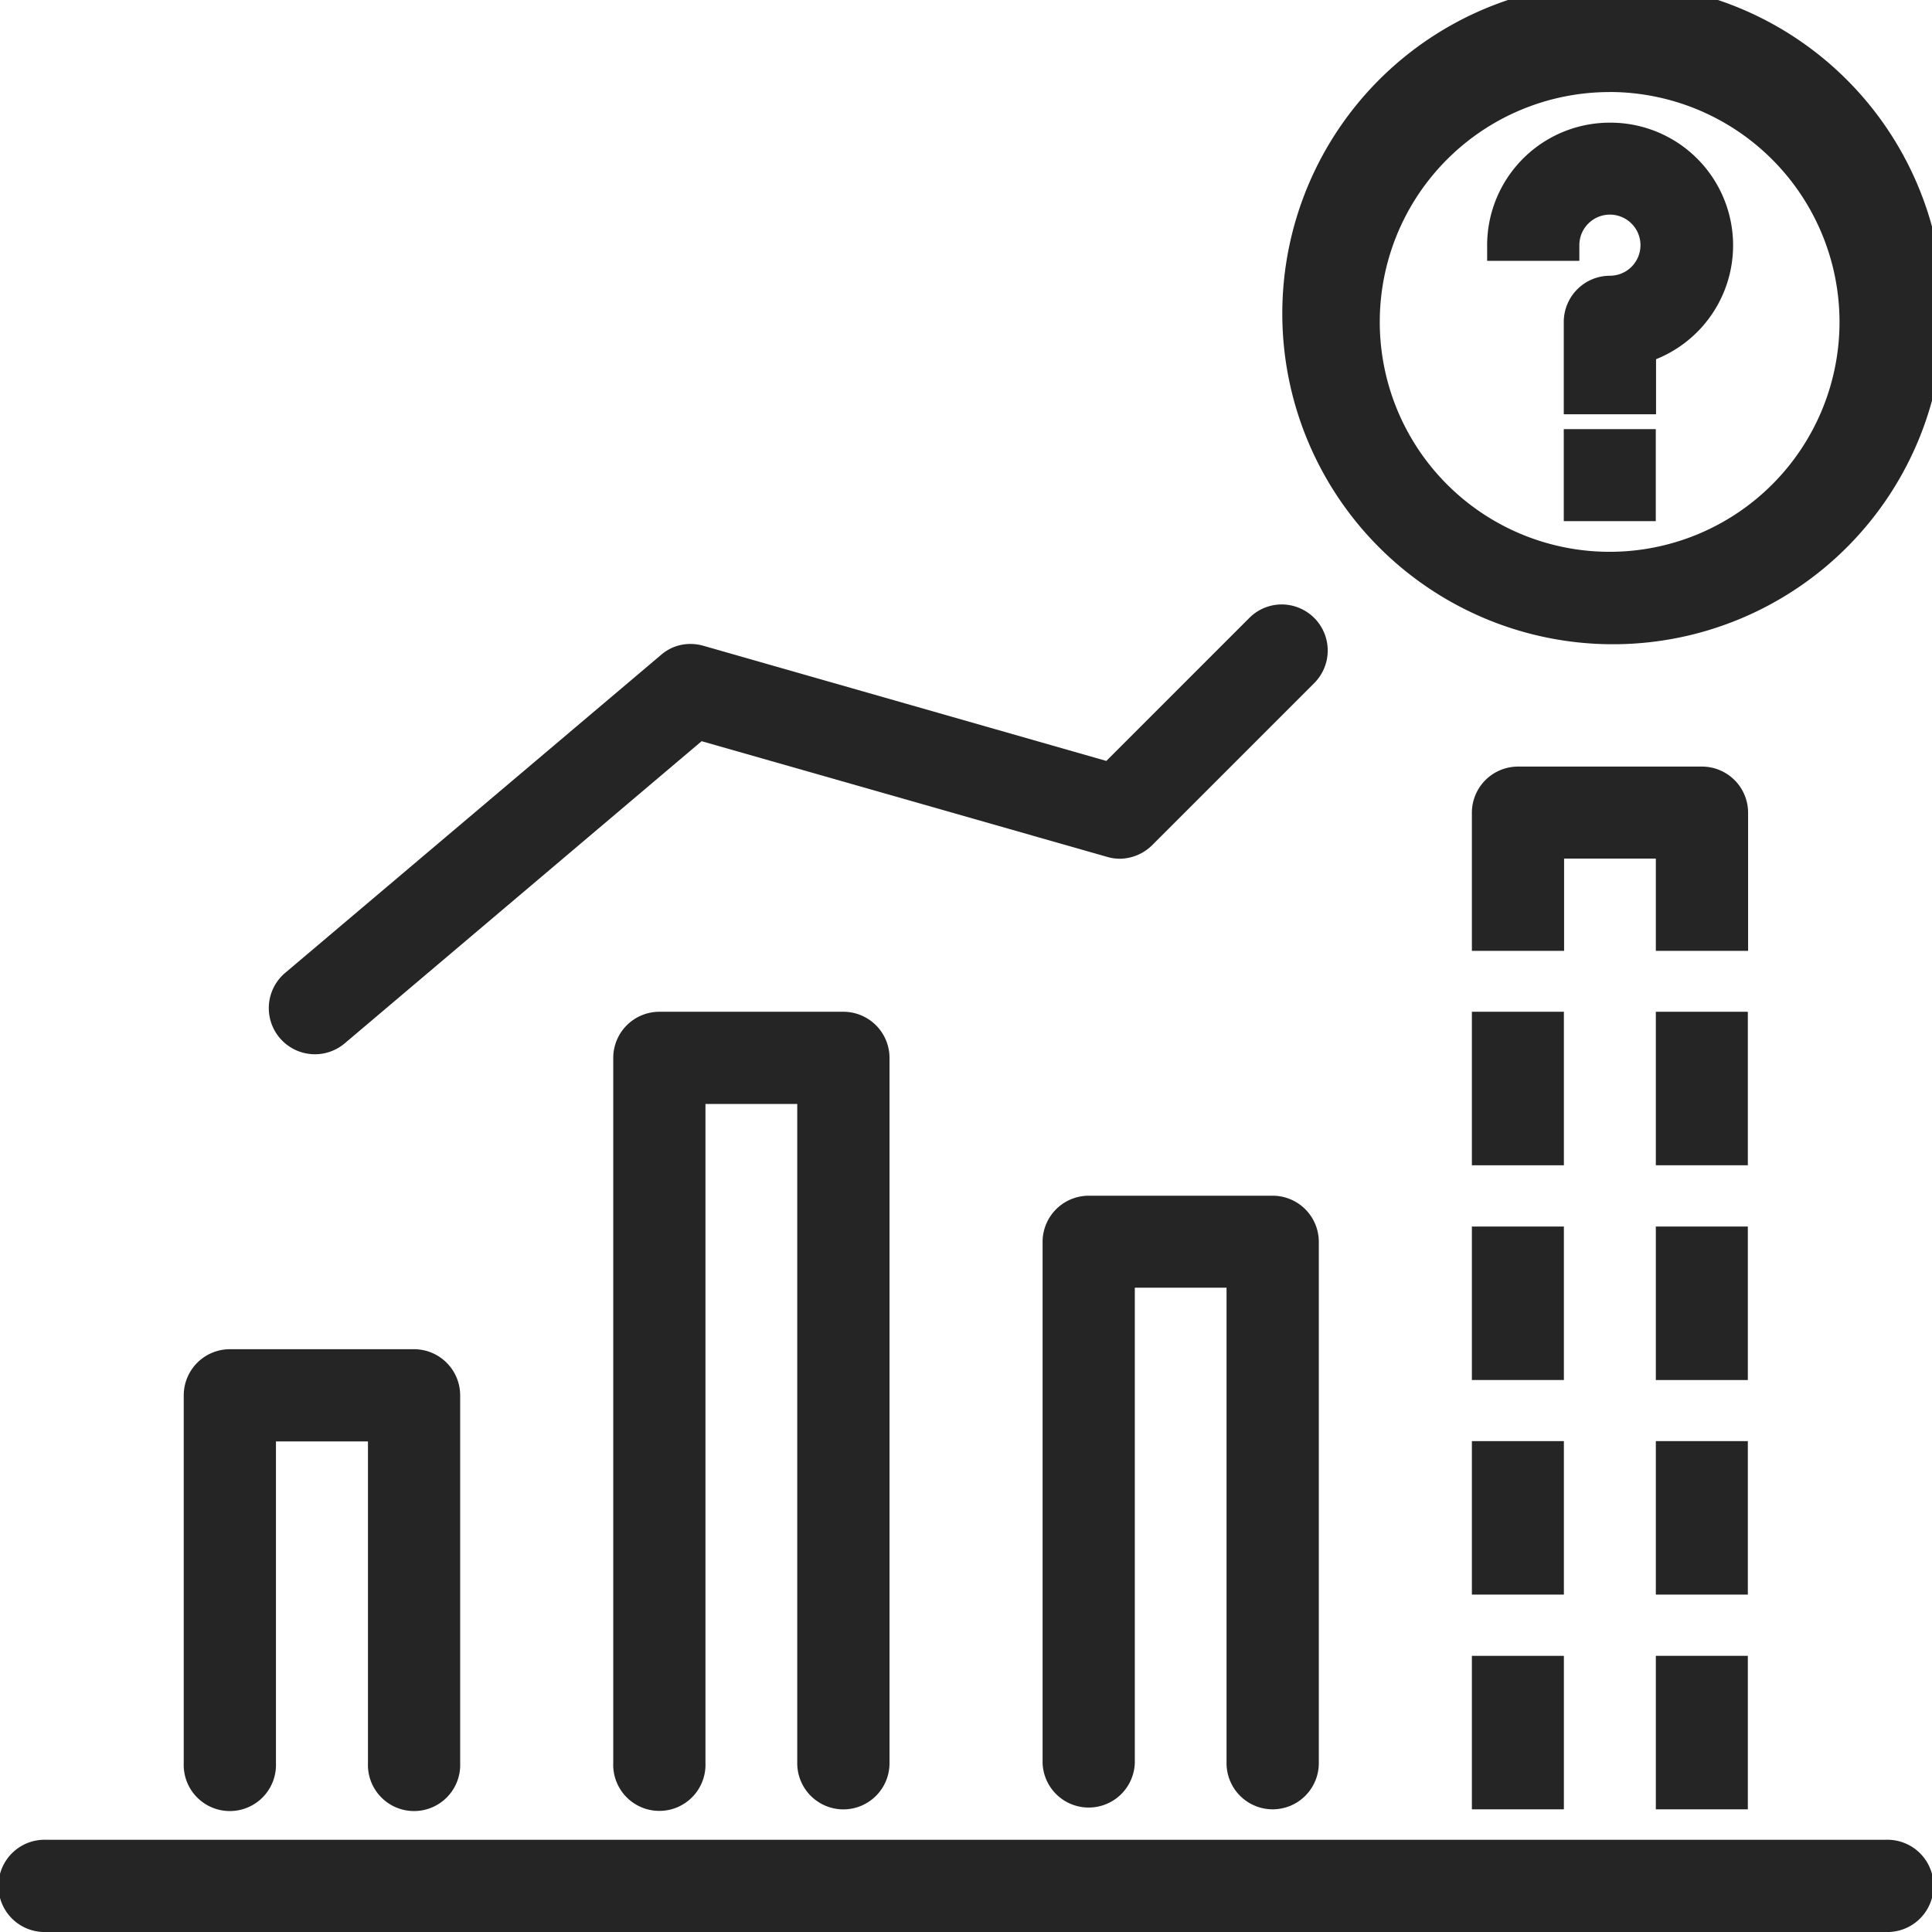 <svg xmlns="http://www.w3.org/2000/svg" width="36.224" height="36.225" viewBox="0 0 36.224 36.225"><g transform="translate(-4.745 -3.475)"><rect width="35.974" height="1.479" rx="0.74" transform="translate(4.87 38.095)" fill="#252525"/><path d="M.74-.125H35.234a.865.865,0,1,1,0,1.729H.74a.865.865,0,1,1,0-1.729ZM35.234,1.354a.615.615,0,1,0,0-1.229H.74a.615.615,0,1,0,0,1.229Z" transform="translate(4.87 38.095)" fill="#252525"/><path d="M92.289,12.864a.7.7,0,1,1,.7.7.739.739,0,0,0-.74.74v1.6h1.479v-.993a2.176,2.176,0,1,0-2.917-2.044v.165h1.479v-.165Z" transform="translate(-58.057 -4.79)" fill="#252525"/><path d="M92.987,10.565A2.3,2.3,0,0,1,93.852,15v1.032H92.122V14.3a.866.866,0,0,1,.865-.865.573.573,0,1,0-.573-.573v.294H90.685v-.29A2.3,2.3,0,0,1,92.987,10.565Zm.615,5.214v-.956l.083-.03a2.051,2.051,0,1,0-2.749-1.926v.04h1.229v-.04a.823.823,0,1,1,.823.819.615.615,0,0,0-.615.615v1.478Z" transform="translate(-58.057 -4.79)" fill="#252525"/><rect width="1.479" height="1.479" transform="translate(34.19 11.646)" fill="#252525"/><path d="M-.125-.125H1.6V1.6H-.125Zm1.479.25H.125V1.354H1.354Z" transform="translate(34.19 11.646)" fill="#252525"/><path d="M85.2,15.426A5.913,5.913,0,1,0,79.29,9.515,5.922,5.922,0,0,0,85.2,15.426ZM80.769,9.511A4.435,4.435,0,1,1,85.2,13.946,4.439,4.439,0,0,1,80.769,9.511Z" transform="translate(-50.275)" fill="#252525"/><path d="M85.2,15.554a6.2,6.2,0,1,1,.125,0h0Zm0-11.829A5.79,5.79,0,0,0,85.08,15.3v0H85.2a5.788,5.788,0,1,0,0-11.576Zm0,10.346a4.56,4.56,0,1,1,4.56-4.56A4.565,4.565,0,0,1,85.2,14.071Zm0-8.87a4.31,4.31,0,1,0,4.31,4.31A4.315,4.315,0,0,0,85.2,5.2Z" transform="translate(-50.275)" fill="#252525"/><path d="M70.048,83.215V73.44a.739.739,0,0,0-.74-.74H65.86a.739.739,0,0,0-.74.74v9.775a.739.739,0,0,0,.74.74h0a.739.739,0,0,0,.74-.74V74.179h1.969v9.036a.739.739,0,0,0,.74.74h0A.739.739,0,0,0,70.048,83.215Z" transform="translate(-40.702 -46.681)" fill="#252525"/><path d="M69.309,84.08a.866.866,0,0,1-.865-.865V74.3H66.724v8.911a.865.865,0,0,1-1.729,0V73.44a.866.866,0,0,1,.865-.865h3.449a.866.866,0,0,1,.865.865v9.775A.866.866,0,0,1,69.309,84.08ZM66.474,74.054h2.219v9.161a.615.615,0,0,0,1.229,0V73.44a.615.615,0,0,0-.615-.615H65.86a.615.615,0,0,0-.615.615v9.775a.615.615,0,0,0,1.229,0Z" transform="translate(-40.702 -46.681)" fill="#252525"/><path d="M45.238,76.034V62.81a.739.739,0,0,0-.74-.74H41.05a.739.739,0,0,0-.74.74V76.034a.739.739,0,0,0,.74.74h0a.739.739,0,0,0,.74-.74V63.549h1.969V76.034a.739.739,0,0,0,.74.74h0A.739.739,0,0,0,45.238,76.034Z" transform="translate(-23.942 -39.5)" fill="#252525"/><path d="M44.5,76.9a.866.866,0,0,1-.865-.865V63.674H41.914v12.36a.865.865,0,1,1-1.729,0V62.81a.866.866,0,0,1,.865-.865H44.5a.866.866,0,0,1,.865.865V76.034A.866.866,0,0,1,44.5,76.9ZM41.664,63.424h2.219v12.61a.615.615,0,1,0,1.229,0V62.81A.615.615,0,0,0,44.5,62.2H41.05a.615.615,0,0,0-.615.615V76.034a.615.615,0,1,0,1.229,0Z" transform="translate(-23.942 -39.5)" fill="#252525"/><path d="M16.979,83.049h1.969v6.161a.739.739,0,0,0,.74.74h0a.739.739,0,0,0,.74-.74v-6.9a.739.739,0,0,0-.74-.74H16.24a.739.739,0,0,0-.74.74v6.9a.739.739,0,0,0,.74.74h0a.739.739,0,0,0,.74-.74Z" transform="translate(-7.181 -52.673)" fill="#252525"/><path d="M16.24,81.445h3.449a.866.866,0,0,1,.865.865v6.9a.865.865,0,1,1-1.729,0V83.174H17.1v6.036a.865.865,0,1,1-1.729,0v-6.9A.866.866,0,0,1,16.24,81.445Zm3.449,8.38a.615.615,0,0,0,.615-.615v-6.9a.615.615,0,0,0-.615-.615H16.24a.615.615,0,0,0-.615.615v6.9a.615.615,0,1,0,1.229,0V82.924h2.219v6.286A.615.615,0,0,0,19.689,89.825Z" transform="translate(-7.181 -52.673)" fill="#252525"/><path d="M28.364,40.825l7.667,2.187a.741.741,0,0,0,.724-.185L39.8,39.784a.738.738,0,0,0,0-1.045h0a.738.738,0,0,0-1.045,0l-2.735,2.735-7.628-2.18a.719.719,0,0,0-.678.149L20.675,45.4a.74.74,0,0,0-.088,1.041h0a.741.741,0,0,0,1.045.088l6.729-5.7Z" transform="translate(-10.5 -23.592)" fill="#252525"/><path d="M39.275,38.4a.864.864,0,0,1,.611,1.475l-3.043,3.043a.875.875,0,0,1-.609.25A.859.859,0,0,1,36,43.132l-7.6-2.168-6.682,5.657a.865.865,0,1,1-1.118-1.32l7.037-5.953a.829.829,0,0,1,.553-.207.889.889,0,0,1,.24.033l7.558,2.16,2.683-2.683A.858.858,0,0,1,39.275,38.4Zm-3.042,4.518a.623.623,0,0,0,.433-.178L39.709,39.7a.614.614,0,1,0-.868-.868l-2.787,2.787-7.7-2.2a.638.638,0,0,0-.172-.024.582.582,0,0,0-.389.146l-7.04,5.956a.615.615,0,0,0,.8.938l6.725-5.694.048-.048.074.017,7.667,2.187A.609.609,0,0,0,36.234,42.916Z" transform="translate(-10.5 -23.592)" fill="#252525"/><rect width="1.479" height="2.628" transform="translate(32.467 26.597)" fill="#252525"/><path d="M-.125-.125H1.6V2.753H-.125Zm1.479.25H.125V2.5H1.354Z" transform="translate(32.467 26.597)" fill="#252525"/><rect width="1.479" height="2.628" transform="translate(35.916 26.597)" fill="#252525"/><path d="M-.125-.125H1.6V2.753H-.125Zm1.479.25H.125V2.5H1.354Z" transform="translate(35.916 26.597)" fill="#252525"/><rect width="1.479" height="2.628" transform="translate(32.467 22.57)" fill="#252525"/><path d="M-.125-.125H1.6V2.753H-.125Zm1.479.25H.125V2.5H1.354Z" transform="translate(32.467 22.57)" fill="#252525"/><rect width="1.479" height="2.628" transform="translate(35.916 22.57)" fill="#252525"/><path d="M-.125-.125H1.6V2.753H-.125Zm1.479.25H.125V2.5H1.354Z" transform="translate(35.916 22.57)" fill="#252525"/><rect width="1.479" height="2.628" transform="translate(32.467 30.62)" fill="#252525"/><path d="M-.125-.125H1.6V2.753H-.125Zm1.479.25H.125V2.5H1.354Z" transform="translate(32.467 30.62)" fill="#252525"/><rect width="1.479" height="2.628" transform="translate(35.916 30.62)" fill="#252525"/><path d="M-.125-.125H1.6V2.753H-.125Zm1.479.25H.125V2.5H1.354Z" transform="translate(35.916 30.62)" fill="#252525"/><rect width="1.479" height="2.628" transform="translate(35.916 34.646)" fill="#252525"/><path d="M-.125-.125H1.6V2.753H-.125Zm1.479.25H.125V2.5H1.354Z" transform="translate(35.916 34.646)" fill="#252525"/><rect width="1.479" height="2.628" transform="translate(32.467 34.646)" fill="#252525"/><path d="M-.125-.125H1.6V2.753H-.125Zm1.479.25H.125V2.5H1.354Z" transform="translate(32.467 34.646)" fill="#252525"/><path d="M94.858,48.64a.739.739,0,0,0-.74-.74H90.67a.739.739,0,0,0-.74.74v2.466h1.479V49.379h1.969v1.726h1.479Z" transform="translate(-57.463 -29.927)" fill="#252525"/><path d="M90.67,47.775h3.449a.866.866,0,0,1,.865.865V51.23H93.254V49.5H91.534V51.23H89.805V48.64A.866.866,0,0,1,90.67,47.775Zm4.064,3.205V48.64a.615.615,0,0,0-.615-.615H90.67a.615.615,0,0,0-.615.615V50.98h1.229V49.254H93.5V50.98Z" transform="translate(-57.463 -29.927)" fill="#252525"/></g></svg>